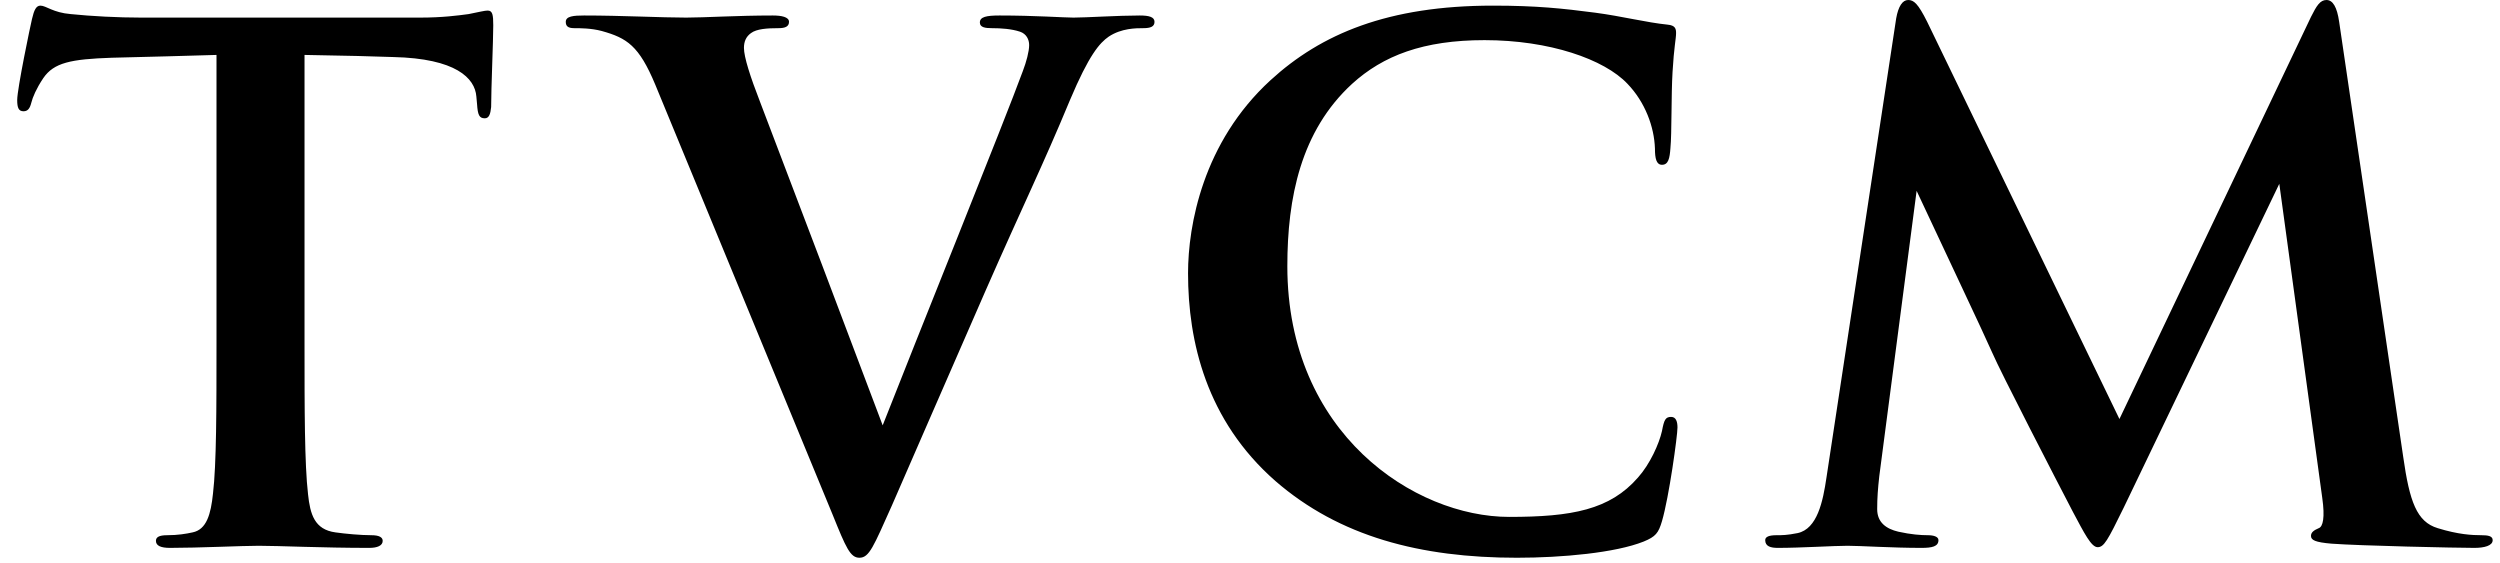 <svg width="142" height="32" viewBox="0 0 142 32" fill="none" xmlns="http://www.w3.org/2000/svg">
<path d="M17.297 3.12V19.52C17.297 23.2 17.297 26.36 17.497 28.08C17.617 29.2 17.857 30.08 19.057 30.24C19.617 30.32 20.497 30.4 21.097 30.4C21.537 30.4 21.737 30.52 21.737 30.72C21.737 31 21.417 31.12 20.977 31.12C18.337 31.12 15.817 31 14.697 31C13.777 31 11.257 31.12 9.657 31.12C9.137 31.12 8.857 31 8.857 30.72C8.857 30.52 9.017 30.4 9.497 30.4C10.097 30.4 10.577 30.32 10.937 30.24C11.737 30.08 11.977 29.2 12.097 28.04C12.297 26.36 12.297 23.2 12.297 19.52V3.12C10.777 3.16 8.297 3.24 6.337 3.28C4.017 3.36 3.057 3.56 2.457 4.44C2.057 5.04 1.857 5.52 1.777 5.84C1.697 6.16 1.577 6.32 1.337 6.32C1.057 6.32 0.977 6.12 0.977 5.68C0.977 5.04 1.737 1.4 1.817 1.08C1.937 0.56 2.057 0.32 2.297 0.32C2.617 0.32 3.017 0.72 4.017 0.8C5.177 0.92 6.697 1 8.017 1H23.857C25.137 1 26.017 0.88 26.617 0.8C27.217 0.68 27.537 0.6 27.697 0.6C27.977 0.6 28.017 0.84 28.017 1.44C28.017 2.28 27.897 5.04 27.897 6.08C27.857 6.48 27.777 6.72 27.537 6.72C27.217 6.72 27.137 6.52 27.097 5.92C27.097 5.8 27.057 5.6 27.057 5.48C26.977 4.44 25.897 3.32 22.337 3.24C21.297 3.2 19.657 3.16 17.297 3.12ZM47.296 29.24L37.216 4.8C36.296 2.6 35.616 2.16 34.176 1.76C33.576 1.6 32.936 1.6 32.616 1.6C32.256 1.6 32.136 1.48 32.136 1.24C32.136 0.92 32.576 0.88 33.176 0.88C35.296 0.88 37.576 1 38.976 1C39.976 1 41.896 0.88 43.896 0.88C44.376 0.88 44.816 0.96 44.816 1.24C44.816 1.52 44.576 1.6 44.216 1.6C43.576 1.6 42.976 1.64 42.656 1.88C42.376 2.08 42.256 2.36 42.256 2.72C42.256 3.24 42.616 4.36 43.176 5.8C45.376 11.56 48.056 18.64 50.136 24.16C51.856 19.76 57.136 6.68 58.096 4.04C58.296 3.52 58.456 2.92 58.456 2.56C58.456 2.24 58.296 1.92 57.936 1.8C57.456 1.64 56.856 1.6 56.336 1.6C55.976 1.6 55.656 1.56 55.656 1.28C55.656 0.96 56.016 0.88 56.776 0.88C58.776 0.88 60.456 1 60.976 1C61.656 1 63.536 0.88 64.736 0.88C65.256 0.88 65.576 0.96 65.576 1.24C65.576 1.52 65.336 1.6 64.936 1.6C64.536 1.6 63.696 1.6 62.976 2.08C62.456 2.44 61.856 3.12 60.776 5.68C59.216 9.44 58.136 11.6 55.976 16.52C53.416 22.36 51.536 26.72 50.656 28.72C49.616 31.04 49.376 31.68 48.816 31.68C48.296 31.68 48.056 31.12 47.296 29.24ZM86.161 31.68C80.681 31.68 76.081 30.48 72.441 27.32C68.521 23.88 67.481 19.4 67.481 15.52C67.481 12.8 68.321 8.08 72.161 4.56C75.041 1.92 78.841 0.32 84.801 0.32C87.281 0.32 88.761 0.48 90.601 0.72C92.121 0.92 93.521 1.28 94.721 1.4C95.161 1.44 95.201 1.64 95.201 1.88C95.201 2.2 95.081 2.68 95.001 4.08C94.921 5.4 94.961 7.6 94.881 8.4C94.841 9 94.761 9.36 94.401 9.36C94.081 9.36 94.001 9 94.001 8.44C93.961 7.2 93.441 5.8 92.441 4.76C91.121 3.36 88.001 2.28 84.321 2.28C80.841 2.28 78.561 3.16 76.801 4.76C73.881 7.44 73.121 11.24 73.121 15.12C73.121 24.64 80.361 29.36 85.721 29.36C89.281 29.36 91.441 28.96 93.041 27.12C93.721 26.36 94.241 25.2 94.401 24.48C94.521 23.84 94.601 23.68 94.921 23.68C95.201 23.68 95.281 23.96 95.281 24.28C95.281 24.76 94.801 28.24 94.401 29.6C94.201 30.28 94.041 30.48 93.361 30.76C91.761 31.4 88.721 31.68 86.161 31.68ZM132.864 1.24L136.504 25.96C136.864 28.48 137.264 29.64 138.464 30C139.624 30.36 140.424 30.4 140.944 30.4C141.304 30.4 141.584 30.44 141.584 30.68C141.584 31 141.104 31.12 140.544 31.12C139.544 31.12 134.024 31 132.424 30.88C131.504 30.8 131.264 30.68 131.264 30.44C131.264 30.24 131.424 30.12 131.704 30C131.944 29.92 132.064 29.4 131.904 28.28L129.464 10.44L120.624 28.84C119.704 30.72 119.504 31.08 119.144 31.08C118.784 31.08 118.384 30.28 117.744 29.08C116.784 27.24 113.624 21.12 113.144 20C112.784 19.16 110.264 13.84 108.864 10.84L106.744 27.04C106.664 27.76 106.624 28.28 106.624 28.92C106.624 29.68 107.144 30.04 107.824 30.2C108.544 30.36 109.104 30.4 109.504 30.4C109.824 30.4 110.104 30.48 110.104 30.68C110.104 31.04 109.744 31.12 109.144 31.12C107.464 31.12 105.664 31 104.944 31C104.184 31 102.264 31.12 100.984 31.12C100.584 31.12 100.264 31.04 100.264 30.68C100.264 30.48 100.504 30.4 100.904 30.4C101.224 30.4 101.504 30.4 102.104 30.28C103.224 30.04 103.544 28.48 103.744 27.12L107.704 1.04C107.824 0.36 108.064 -1.43051e-06 108.384 -1.43051e-06C108.704 -1.43051e-06 108.944 0.2 109.464 1.24L120.384 23.8L131.264 0.96C131.584 0.32 131.784 -1.43051e-06 132.144 -1.43051e-06C132.504 -1.43051e-06 132.744 0.4 132.864 1.24Z" fill="black"/>
</svg>
